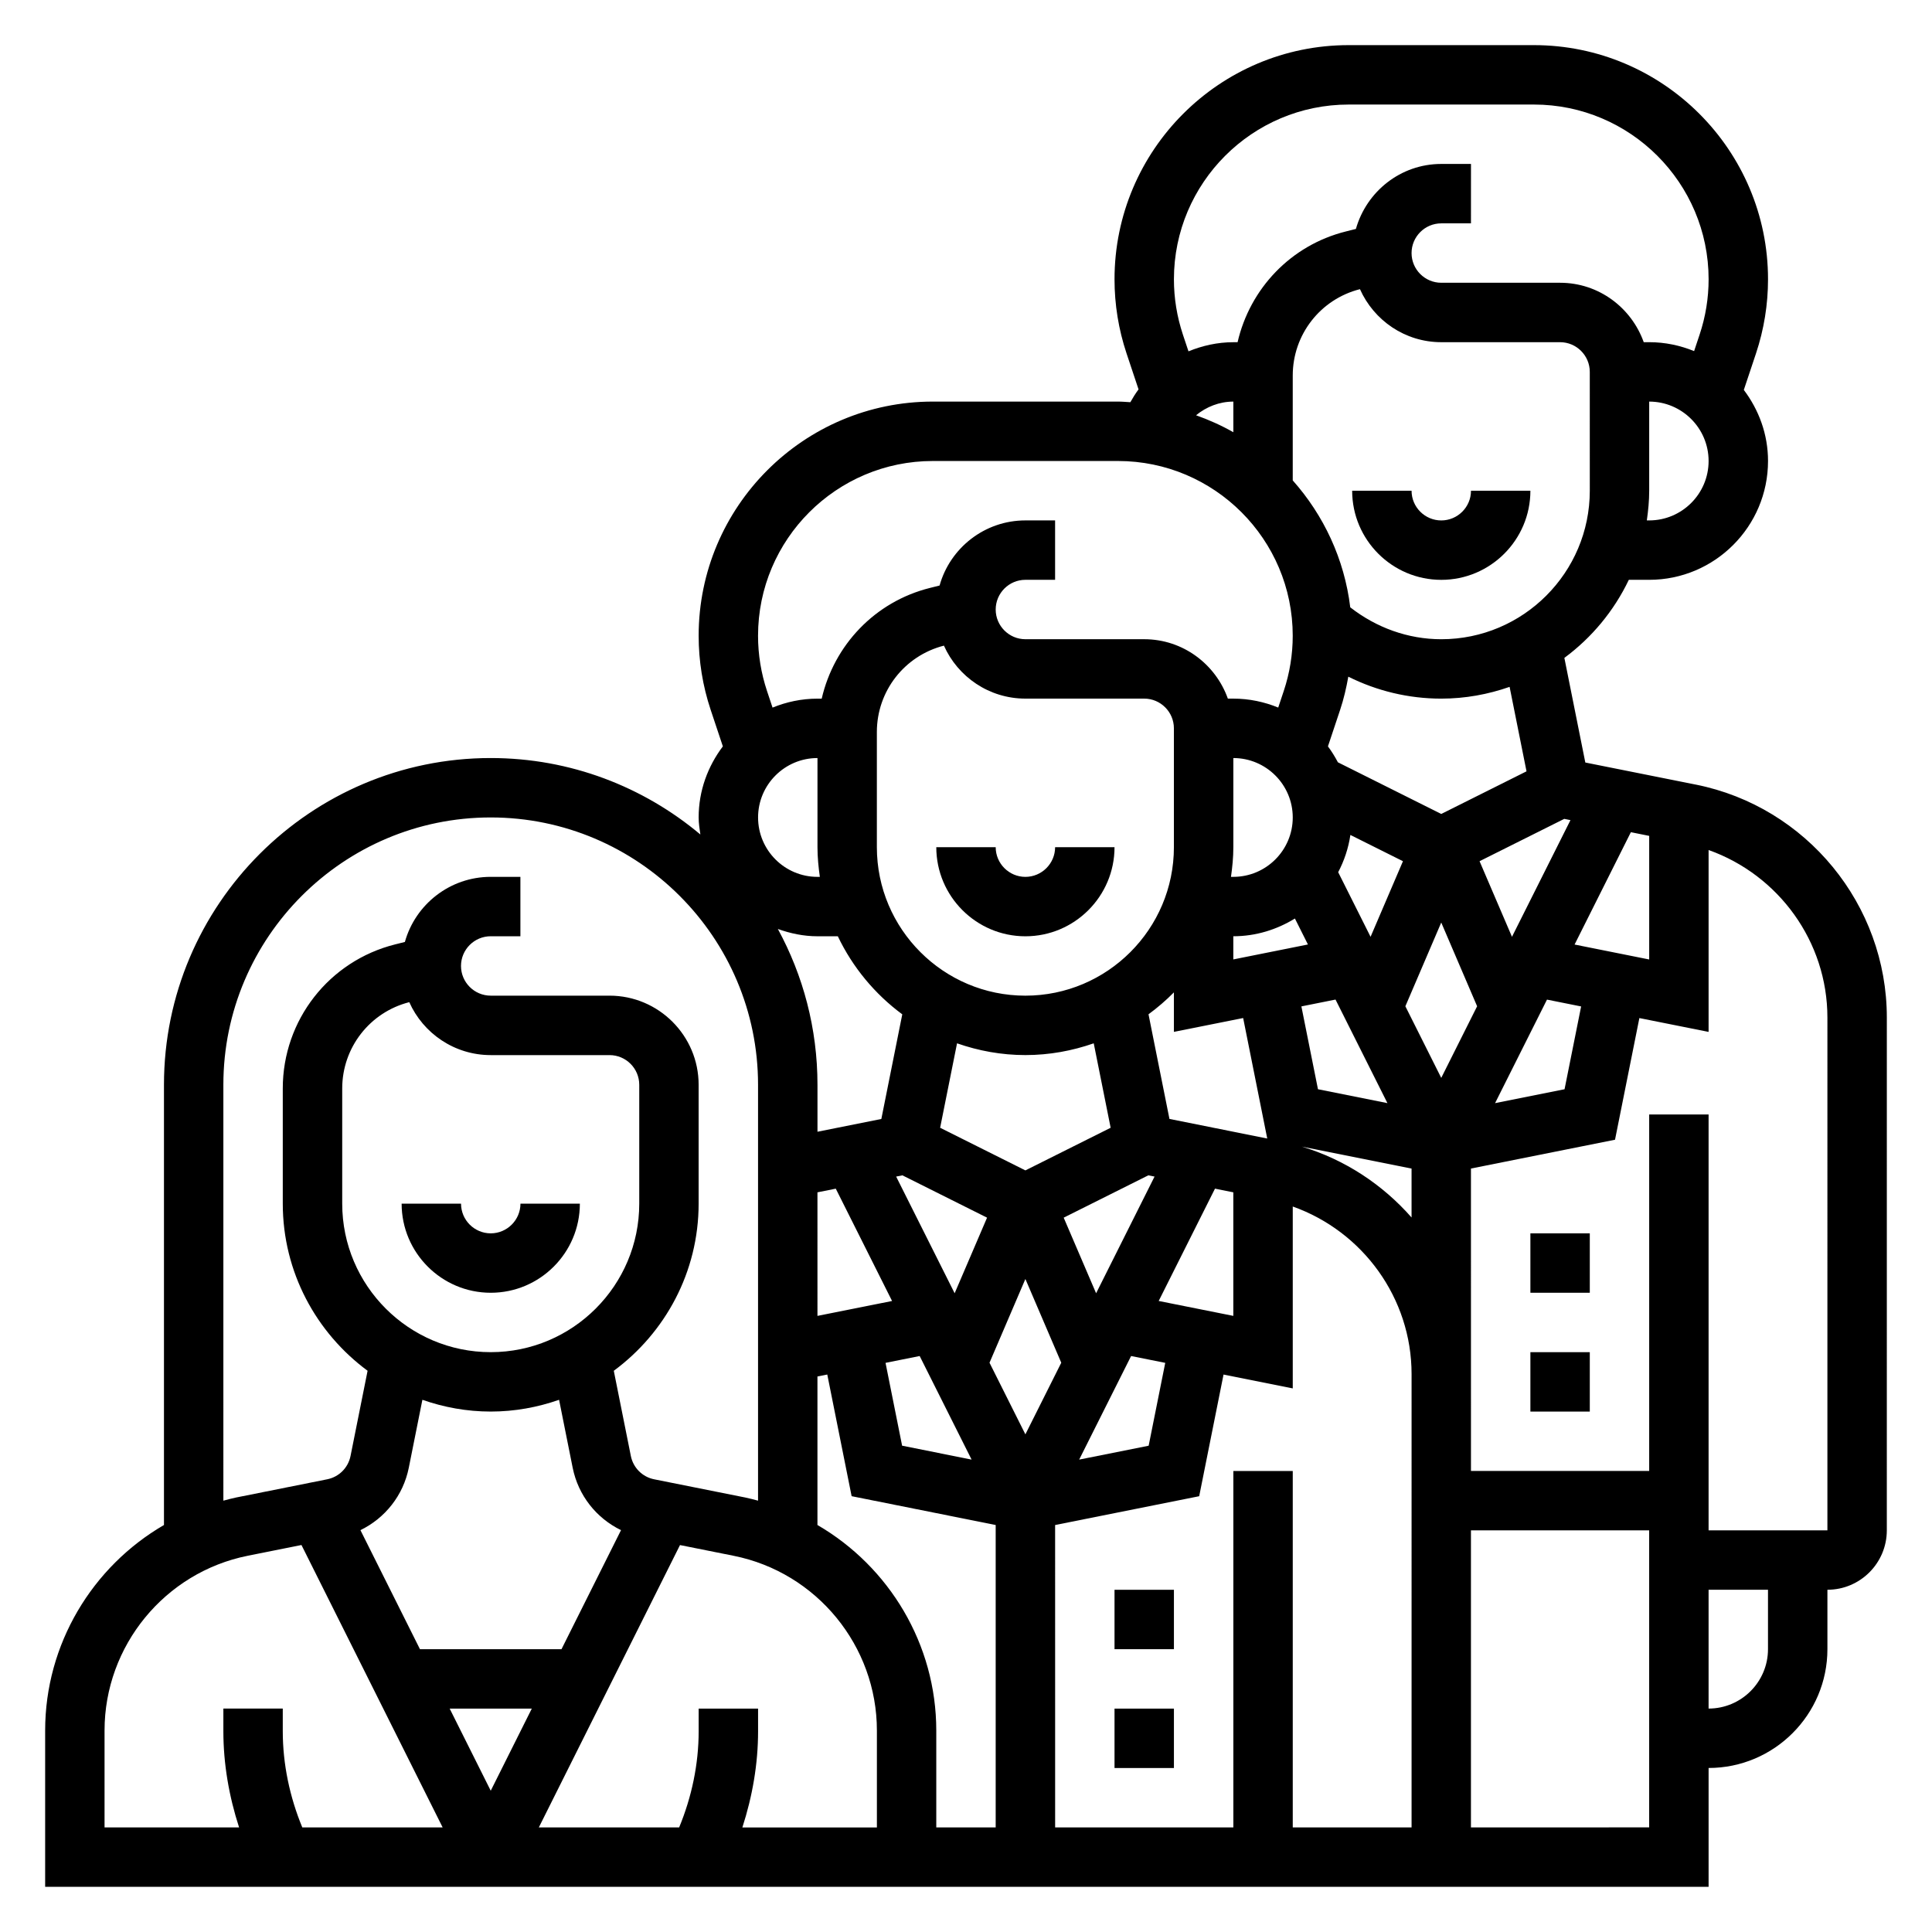 <?xml version="1.0" encoding="UTF-8"?>
<!-- Uploaded to: SVG Repo, www.svgrepo.com, Generator: SVG Repo Mixer Tools -->
<svg fill="#000000" width="800px" height="800px" version="1.1" viewBox="144 144 512 512" xmlns="http://www.w3.org/2000/svg">
 <g>
  <path d="m525.95 281.92c-4.336 0-7.871-3.535-7.871-7.871h-15.742c0 13.02 10.598 23.617 23.617 23.617s23.617-10.598 23.617-23.617h-15.742c-0.004 4.336-3.539 7.871-7.879 7.871z"/>
  <path d="m593.41 351.93-29.285-5.856-5.551-27.727c7.266-5.367 13.152-12.461 17.082-20.688h5.402c17.367 0 31.488-14.121 31.488-31.488 0-7.094-2.441-13.57-6.414-18.836l3.234-9.691c2.109-6.34 3.18-12.945 3.18-19.629 0-34.219-27.836-62.055-62.055-62.055h-49.074c-34.219 0-62.055 27.836-62.055 62.055 0 6.684 1.07 13.289 3.18 19.625l3.188 9.555c-0.805 1.062-1.504 2.211-2.172 3.394-1.086-0.055-2.164-0.164-3.273-0.164h-49.074c-34.223 0-62.059 27.836-62.059 62.055 0 6.684 1.07 13.289 3.18 19.625l3.234 9.691c-3.973 5.266-6.414 11.746-6.414 18.836 0 1.551 0.242 3.031 0.457 4.519-15.051-12.625-34.422-20.262-55.559-20.262-47.746 0-86.594 38.848-86.594 86.594v116.66c-18.996 11.027-31.488 31.574-31.488 54.465v41.414h440.83v-31.488c17.367 0 31.488-14.121 31.488-31.488v-15.742c8.684 0 15.742-7.062 15.742-15.742l0.004-135.89c0-29.914-21.293-55.883-50.625-61.746zm-75.328 276.36h-31.488v-94.465h-15.742v94.465h-47.23l-0.004-80.141 38.18-7.637 6.453-32.242 18.344 3.668v-48.199c18.562 6.598 31.488 24.262 31.488 44.406zm-188.93-31.488v6.016c0 8.723-1.844 17.414-5.172 25.473h-37.188l37.414-74.832 14.219 2.844c21.996 4.398 37.961 23.879 37.961 46.309v25.68h-35.652c2.668-8.227 4.164-16.84 4.164-25.477v-6.012zm-55.102-94.465c-21.703 0-39.359-17.656-39.359-39.359v-30.52c0-10.816 7.305-20.207 17.773-22.875 3.684 8.262 11.973 14.031 21.586 14.031h31.488c4.336 0 7.871 3.527 7.871 7.871v31.488c0 21.707-17.656 39.363-39.359 39.363zm-21.711 30.613 3.598-17.988c5.684 1.984 11.762 3.117 18.113 3.117s12.43-1.133 18.113-3.117l3.598 17.988c1.473 7.359 6.289 13.383 12.816 16.555l-15.777 31.551h-37.504l-15.777-31.551c6.531-3.18 11.348-9.195 12.82-16.555zm32.59 63.852-10.879 21.758-10.879-21.758zm75.711-251.91v23.617c0 2.676 0.262 5.289 0.629 7.871h-0.629c-8.684 0-15.742-7.062-15.742-15.742 0-8.684 7.062-15.746 15.742-15.746zm0 47.23h5.391c3.93 8.227 9.816 15.32 17.082 20.688l-5.547 27.727-16.926 3.387v-12.438c0-14.941-3.809-29.016-10.5-41.297 3.297 1.18 6.801 1.934 10.5 1.934zm110.21-23.613v-23.617c8.684 0 15.742 7.062 15.742 15.742 0 8.684-7.062 15.742-15.742 15.742h-0.629c0.367-2.578 0.629-5.191 0.629-7.867zm0-118.08v8.117c-3.133-1.785-6.445-3.273-9.887-4.496 2.738-2.234 6.156-3.621 9.887-3.621zm44.949 121.8-8.582 20.035-8.582-17.121c1.598-3.047 2.707-6.344 3.234-9.871zm42.746-11.219 1.645 0.332-15.5 30.922-8.59-20.035zm-197.91 98.969 4.856-0.969 14.918 29.766-19.773 3.949zm55.105-36.371c6.352 0 12.43-1.133 18.113-3.117l4.481 22.379-22.594 11.297-22.594-11.297 4.481-22.379c5.684 1.984 11.762 3.117 18.113 3.117zm-9.508 81.531 9.508-22.191 9.508 22.191-9.508 18.98zm28.25-18.41-8.59-20.035 22.434-11.219 1.645 0.332zm-51.34-31.254 22.441 11.219-8.59 20.035-15.5-30.922zm4.582 47.887 13.762 27.449-18.414-3.684-4.394-21.953zm56.031 0 9.047 1.812-4.394 21.953-18.414 3.684zm7.312-14.59 14.918-29.766 4.859 0.973v32.746zm28.766-43.051-25.914-5.188-5.551-27.734c2.394-1.762 4.652-3.691 6.731-5.809v10.469l18.352-3.668zm36.605-35.047 9.508-22.191 9.508 22.191-9.508 18.98zm-29.27-23.254 3.449 6.879-19.773 3.961v-6.141c5.996 0 11.547-1.77 16.324-4.699zm10.762 21.477 13.754 27.449-18.406-3.684-4.394-21.953zm-42.832-40.391c0 21.703-17.656 39.359-39.359 39.359-21.703 0-39.359-17.656-39.359-39.359v-30.52c0-10.816 7.305-20.207 17.773-22.883 3.684 8.262 11.973 14.039 21.586 14.039h31.488c4.336 0 7.871 3.535 7.871 7.871zm-94.465 179.64v-39.359l2.606-0.52 6.453 32.242 38.176 7.637v80.141h-15.742v-25.68c-0.004-22.883-12.496-43.43-31.492-54.461zm128.36-100.28 29.086 5.82v12.965c-7.629-8.684-17.602-15.328-29.086-18.785zm64.977-38.957 9.047 1.812-4.394 21.945-18.414 3.684zm7.312-14.594 14.918-29.773 4.856 0.977v32.754zm-12.738-45.902-22.594 11.297-27.387-13.688c-0.789-1.48-1.645-2.891-2.644-4.219l3.234-9.691c0.961-2.875 1.637-5.816 2.164-8.785 7.582 3.793 16 5.82 24.633 5.82 6.352 0 12.43-1.133 18.113-3.117zm16.77-74.367c0 21.703-17.656 39.359-39.359 39.359-8.816 0-17.223-3.07-24.121-8.453-1.559-12.832-7.062-24.434-15.242-33.637v-27.797c0-10.832 7.32-20.23 17.812-22.883 3.688 8.262 11.938 14.051 21.547 14.051h31.488c4.336 0 7.871 3.535 7.871 7.871zm15.742 7.871h-0.629c0.371-2.582 0.629-5.195 0.629-7.871v-23.617c8.684 0 15.742 7.062 15.742 15.742 0.004 8.684-7.059 15.746-15.742 15.746zm-79.641-110.21h49.074c25.535 0 46.312 20.773 46.312 46.309 0 4.992-0.805 9.918-2.379 14.641l-1.465 4.394c-3.676-1.504-7.691-2.367-11.902-2.367h-1.449c-3.258-9.141-11.918-15.746-22.168-15.746h-31.488c-4.336 0-7.871-3.535-7.871-7.871 0-4.336 3.535-7.871 7.871-7.871h7.871l0.004-15.746h-7.871c-10.793 0-19.812 7.32-22.625 17.223l-2.66 0.668c-14.602 3.644-25.426 15.168-28.695 29.348l-1.125 0.004c-4.188 0-8.188 0.906-11.887 2.418l-1.48-4.434c-1.574-4.738-2.379-9.668-2.379-14.66 0-25.535 20.773-46.309 46.312-46.309zm-110.21 94.465h49.074c25.535 0 46.309 20.773 46.309 46.309 0 4.992-0.805 9.918-2.379 14.641l-1.465 4.394c-3.672-1.504-7.688-2.371-11.898-2.371h-1.449c-3.258-9.141-11.918-15.742-22.168-15.742h-31.488c-4.336 0-7.871-3.535-7.871-7.871 0-4.336 3.535-7.871 7.871-7.871h7.871v-15.742h-7.871c-10.816 0-19.965 7.312-22.742 17.254l-2.543 0.637c-14.602 3.644-25.426 15.168-28.695 29.348l-1.125-0.004c-4.211 0-8.227 0.867-11.902 2.371l-1.465-4.394c-1.574-4.731-2.379-9.66-2.379-14.641 0.004-25.543 20.777-46.316 46.316-46.316zm-188.01 165.31c0-39.062 31.789-70.848 70.848-70.848 39.062 0 70.848 31.789 70.848 70.848v110.21c-1.125-0.293-2.242-0.605-3.394-0.836l-24.137-4.824c-3.125-0.621-5.551-3.055-6.18-6.18l-4.519-22.578c13.613-10.051 22.484-26.148 22.484-44.309v-31.488c0-13.02-10.598-23.617-23.617-23.617h-31.488c-4.336 0-7.871-3.535-7.871-7.871s3.535-7.871 7.871-7.871h7.871v-15.742h-7.871c-10.816 0-19.965 7.312-22.742 17.254l-2.543 0.637c-17.551 4.383-29.816 20.078-29.816 38.176v30.523c0 18.16 8.871 34.258 22.477 44.305l-4.519 22.578c-0.629 3.125-3.055 5.559-6.18 6.18l-24.129 4.824c-1.148 0.234-2.266 0.547-3.391 0.84zm-31.488 171.12c0-22.434 15.965-41.91 37.965-46.312l14.219-2.844 37.414 74.836h-37.195c-3.328-8.062-5.172-16.754-5.172-25.477v-6.012h-15.742v6.016c0 8.633 1.496 17.246 4.164 25.473h-35.652zm362.11 25.68v-78.723h47.23v78.719zm78.719-47.234c0 8.684-7.062 15.742-15.742 15.742v-31.488h15.742zm15.746-31.488h-31.488v-110.21h-15.742v94.465h-47.23l-0.004-80.137 38.18-7.637 6.453-32.242 18.344 3.664v-48.199c18.562 6.598 31.488 24.262 31.488 44.414z"/>
  <path d="m549.57 502.34h15.742v15.742h-15.742z"/>
  <path d="m549.57 470.85h15.742v15.742h-15.742z"/>
  <path d="m415.74 376.38c-4.336 0-7.871-3.535-7.871-7.871h-15.742c0 13.02 10.598 23.617 23.617 23.617 13.02 0 23.617-10.598 23.617-23.617h-15.742c-0.008 4.336-3.543 7.871-7.879 7.871z"/>
  <path d="m274.05 470.85c-4.336 0-7.871-3.527-7.871-7.871h-15.742c0 13.02 10.598 23.617 23.617 23.617s23.617-10.598 23.617-23.617h-15.742c-0.008 4.344-3.543 7.871-7.879 7.871z"/>
  <path d="m439.36 596.8h15.742v15.742h-15.742z"/>
  <path d="m439.36 565.31h15.742v15.742h-15.742z"/>
 </g>
</svg>